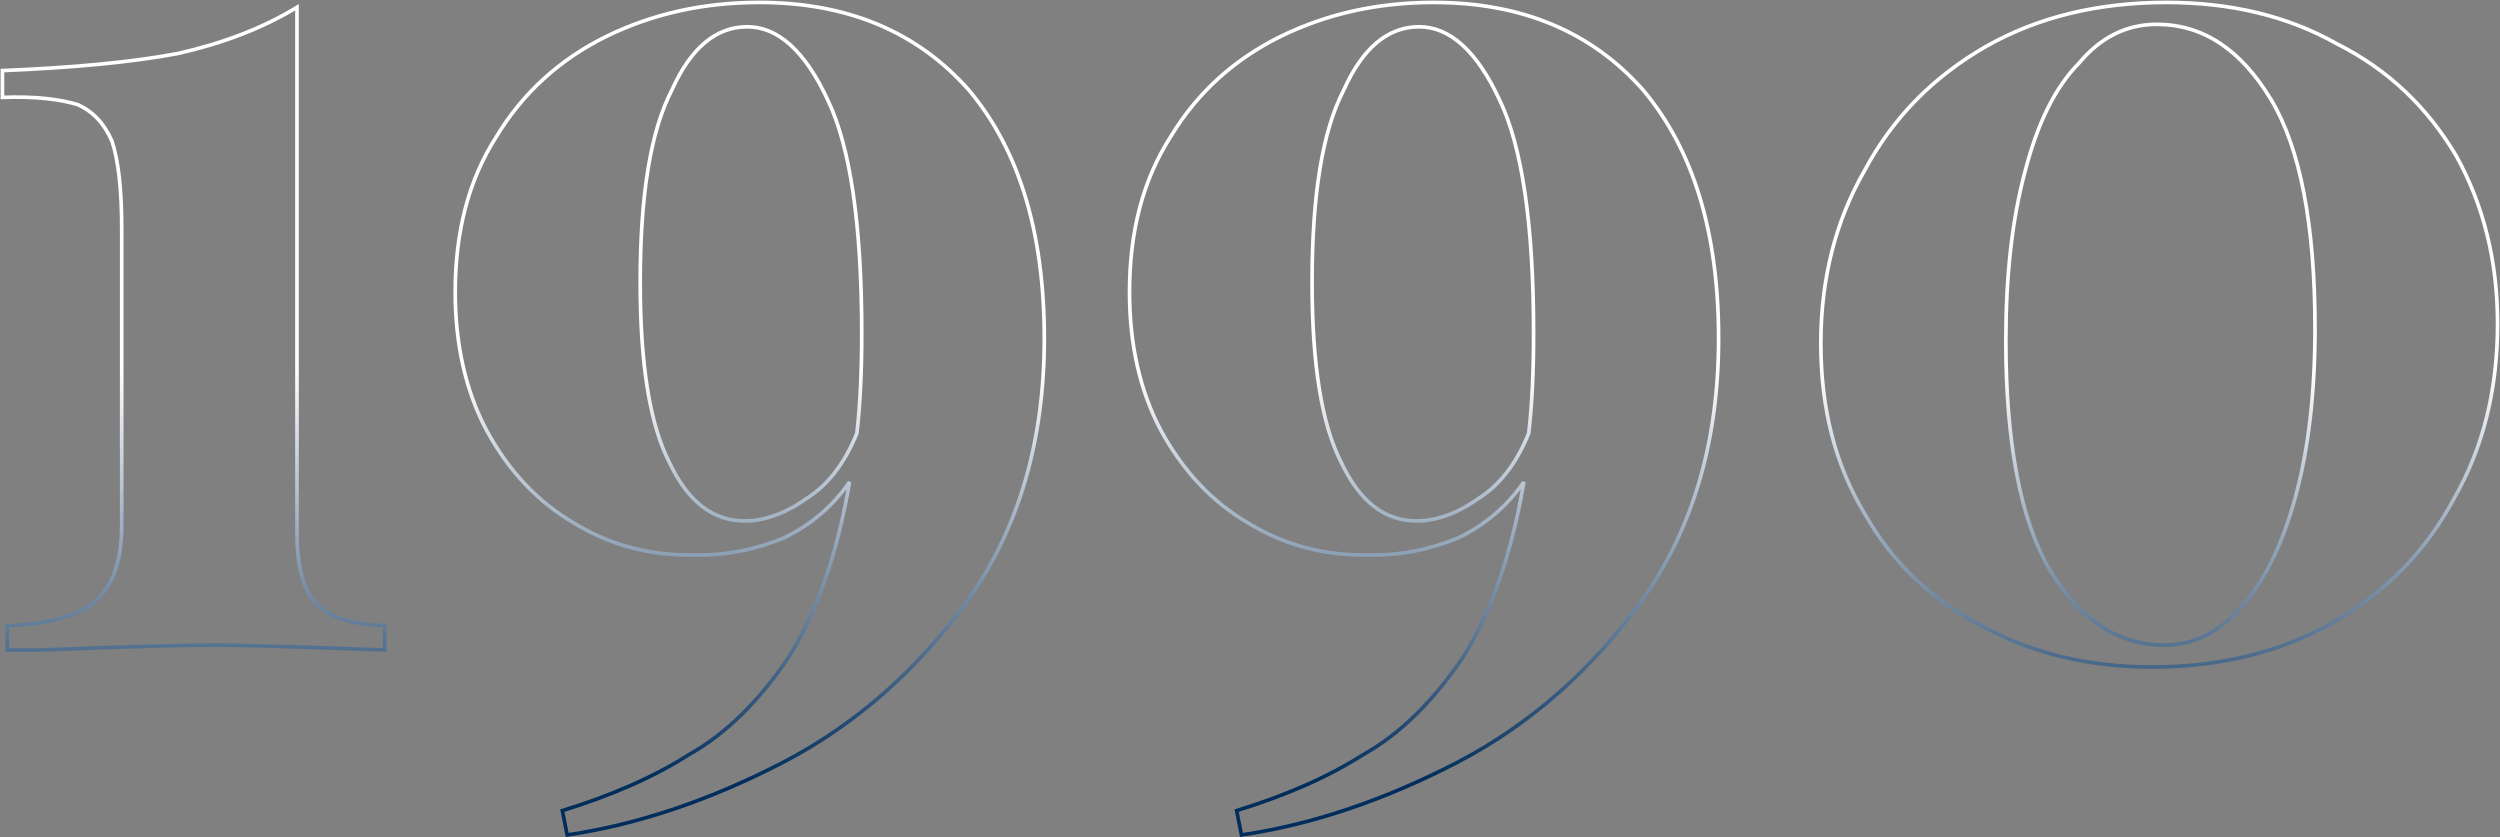 <?xml version="1.0" encoding="utf-8"?>
<!-- Generator: Adobe Illustrator 24.0.0, SVG Export Plug-In . SVG Version: 6.00 Build 0)  -->
<svg version="1.1" id="Layer_1" xmlns="http://www.w3.org/2000/svg" xmlns:xlink="http://www.w3.org/1999/xlink" x="0px" y="0px"
	 viewBox="0 0 1027 344" style="enable-background:new 0 0 1027 344;" xml:space="preserve">
<rect x="0" y="0" width="1027" height="344" fill="#808080" stroke="none"/>
<style type="text/css">
	.st0{fill:none;stroke:url(#_x31_990_1_);stroke-width:1.5;}
</style>
<title>1990</title>
<desc>Created with Sketch.</desc>
<g id="v4.-Images">
	<g id="Desktop-HD" transform="translate(-206, -3650)">
		
			<linearGradient id="_x31_990_1_" gradientUnits="userSpaceOnUse" x1="215.491" y1="3992.578" x2="215.491" y2="3992.084" gradientTransform="matrix(1025 0 0 -342 -220159 1369258)">
			<stop  offset="0" style="stop-color:#FFFFFF"/>
			<stop  offset="1" style="stop-color:#002D5C"/>
		</linearGradient>
		<path id="_x31_990" class="st0" d="M364,3917v-10c-13.3-0.5-22.7-3.2-28-9c-5.3-5.2-8-15.2-8-29l0,0v-216
			c-14.3,8.7-30.8,14.9-49,19c-19.2,3.6-43,5.8-72,7l0,0v11c13.7-0.5,23.8,0.8,31,3c6.2,2.8,10.9,7.8,14,15c2.6,7.8,4,19.5,4,36l0,0
			v122c0,14.8-3.9,25.5-12,32c-7.6,5.5-19.3,8.5-35,9l0,0v10h14c37-1.5,61-2,72-2C305,3915,328,3915.7,364,3917L364,3917z M439,3993
			c29.2-4.3,59-14.4,89-30c30-15.7,55.3-38.2,76-67c20.7-29.6,31-65.1,31-107c0-43.5-10.4-77.5-31-102c-21.1-23.9-49.8-36-86-36
			c-23.2,0-44,4.7-63,14c-19,9.4-34.1,23-45,41c-11.4,17.7-17,39-17,64c0,21.7,4.4,40.9,13,57c9.1,16.6,20.9,29.2,36,38
			c14.6,8.9,31,13.3,49,13c13,0.3,25.2-2.2,37-7c10.8-5.2,20-12.9,27-23c-5,29.5-13.4,53.4-25,72c-12.1,17.8-25.6,31.4-41,40
			c-14.9,9.5-32.5,17-52,23l0,0L439,3993z M512,3864c-13.2,0-23.4-7.9-31-24c-8.1-15.7-12-40.5-12-74c0-35.7,4.2-62,13-79
			c7.8-17.4,18.2-26,31-26c12.5,0,23.7,9.9,33,30c9.3,19.3,14,51.4,14,96c0,16.2-0.7,29.9-2,41c-5,12.3-11.9,21.4-21,27
			C528.4,3861.1,519.8,3864,512,3864z M716,3993c29.2-4.3,59-14.4,89-30c30-15.7,55.3-38.2,76-67c20.7-29.6,31-65.1,31-107
			c0-43.5-10.4-77.5-31-102c-21.1-23.9-49.8-36-86-36c-23.2,0-44,4.7-63,14c-19,9.4-34.1,23-45,41c-11.4,17.7-17,39-17,64
			c0,21.7,4.4,40.9,13,57c9.1,16.6,20.9,29.2,36,38c14.6,8.9,31,13.3,49,13c13,0.3,25.2-2.2,37-7c10.8-5.2,20-12.9,27-23
			c-5,29.5-13.4,53.4-25,72c-12.1,17.8-25.6,31.4-41,40c-14.9,9.5-32.5,17-52,23l0,0L716,3993z M788,3864c-13.2,0-23.4-7.9-31-24
			c-8.1-15.7-12-40.5-12-74c0-35.7,4.2-62,13-79c7.8-17.4,18.2-26,31-26c12.5,0,23.7,9.9,33,30c9.3,19.3,14,51.4,14,96
			c0,16.2-0.7,29.9-2,41c-5,12.3-11.9,21.4-21,27C804.4,3861.1,795.8,3864,788,3864z M1090,3924c28,0,52.6-6.1,74-18
			c21.7-12.5,38.4-29.3,50-51c12.1-21,18-45,18-72c0-25.8-5.8-48.8-17-69c-11.8-19.9-27.9-35.4-49-46c-20.3-11.5-43.9-17-70-17
			c-28.3,0-53,6.1-74,18c-21.8,12.5-38.4,29.3-50,51c-12.1,21-18,44.9-18,71c0,26.6,5.8,49.8,18,70c11.2,19.9,27.4,35.4,48,46
			C1040.8,3918.5,1064.2,3924,1090,3924z M1095,3915c-18.8,0-34.5-10.3-47-31c-11.9-20.4-18-51.8-18-94c0-27,2.6-50.1,8-70
			c5-19.2,12.2-34.1,22-44c9-10.8,19.7-16,32-16c18.8,0,34.5,10.2,47,31c11.9,19.9,18,51.3,18,94c0,26.5-2.7,49.6-8,69
			c-5.4,19.7-12.7,34.7-22,45C1117.9,3909.7,1107.3,3915,1095,3915z"/>
	</g>
</g>
</svg>
